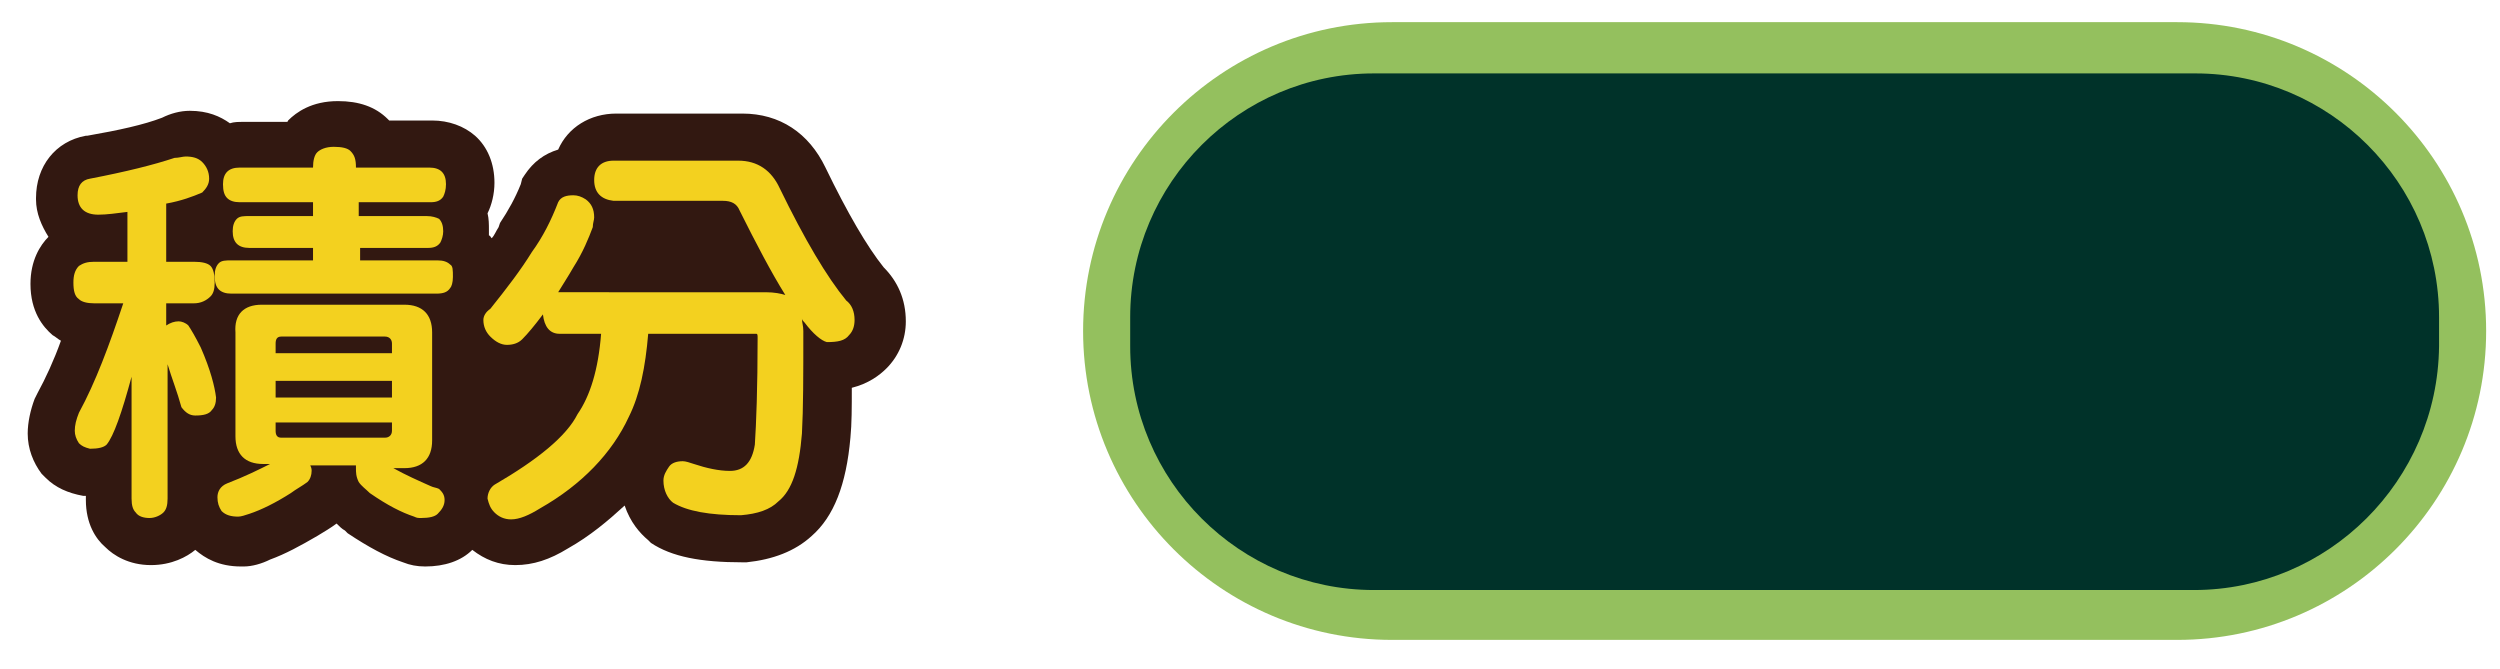 <?xml version="1.0" encoding="utf-8"?>
<!-- Generator: Adobe Illustrator 25.2.3, SVG Export Plug-In . SVG Version: 6.00 Build 0)  -->
<svg version="1.1" id="圖層_1" xmlns="http://www.w3.org/2000/svg" xmlns:xlink="http://www.w3.org/1999/xlink" x="0px" y="0px"
	 viewBox="0 0 180.5 48.3" style="enable-background:new 0 0 180.5 48.3;" xml:space="preserve">
<style type="text/css">
	.st0{fill:#321811;}
	.st1{fill:#F3D11F;}
	.st2{fill:#94C05E;}
	.st3{fill:#003229;}
</style>
<g>
	<g>
		<g>
			<path class="st0" d="M63.8,19.3c-1.2-1.5-2.6-3.9-4.2-7.2c-1.2-2.5-3.3-3.9-6-3.9l-9.1,0c-1.9,0-3.5,1-4.2,2.6
				c-1,0.3-1.8,0.9-2.4,1.8l-0.2,0.3l-0.1,0.4c-0.4,1-0.9,1.9-1.5,2.8L36,16.4c-0.2,0.3-0.3,0.6-0.5,0.8c-0.1-0.1-0.1-0.2-0.2-0.2
				c0-0.1,0-0.3,0-0.4c0-0.4,0-0.8-0.1-1.2c0.3-0.6,0.5-1.4,0.5-2.2c0-1.4-0.5-2.6-1.4-3.4c-0.8-0.7-1.9-1.1-3.1-1.1h-3.1
				C28.1,8.7,28,8.6,28,8.6c-0.9-0.9-2.1-1.3-3.6-1.3c-1.9,0-3,0.8-3.6,1.4c0,0,0,0.1-0.1,0.1h-3.1c-0.4,0-0.7,0-1,0.1
				C15.9,8.4,15,8,13.7,8c-0.7,0-1.4,0.2-2,0.5c-1.3,0.5-3.1,0.9-5.4,1.3l-0.1,0C4,10.2,2.6,12,2.6,14.3l0,0.1c0,1,0.4,1.9,0.9,2.7
				l0,0c-0.6,0.6-1.3,1.7-1.3,3.4c0,2,0.9,3.1,1.6,3.7c0.2,0.1,0.4,0.3,0.6,0.4c-0.5,1.4-1.1,2.7-1.7,3.8l-0.2,0.4
				C2.2,29.6,2,30.5,2,31.3c0,1.1,0.4,2.1,1,2.9l0.3,0.3C4,35.2,4.9,35.6,6,35.8l0.2,0l0,0.3c0,1.7,0.7,2.8,1.4,3.4
				c0.6,0.6,1.7,1.3,3.3,1.3c1.5,0,2.6-0.6,3.2-1.1c0.7,0.6,1.7,1.2,3.3,1.2h0.1l0.1,0c0.6,0,1.3-0.2,1.9-0.5c1.1-0.4,2.2-1,3.4-1.7
				c0.5-0.3,1-0.6,1.4-0.9l0,0c0.2,0.2,0.4,0.4,0.6,0.5l0.2,0.2c1.5,1,2.8,1.7,4,2.1c0.5,0.2,1,0.3,1.6,0.3c1.4,0,2.6-0.4,3.4-1.2
				c0.9,0.7,1.9,1.1,3.1,1.1c1.3,0,2.5-0.4,3.8-1.2c1.6-0.9,2.9-2,4.1-3.1c0.4,1.2,1.1,2,1.7,2.5l0.2,0.2c1.5,1,3.6,1.4,6.6,1.4
				l0.2,0l0.1,0c1.9-0.2,3.5-0.8,4.7-1.9c1.6-1.4,2.5-3.7,2.8-7.1c0.1-1,0.1-2.2,0.1-3.6c1.2-0.3,2-0.9,2.5-1.4
				c0.9-0.9,1.4-2.1,1.4-3.4C65.4,21.6,64.8,20.3,63.8,19.3z"/>
		</g>
		<path class="st1" d="M13.4,11.3c0.5,0,0.9,0.1,1.2,0.4c0.3,0.3,0.5,0.7,0.5,1.2c0,0.4-0.2,0.7-0.5,1c-0.7,0.3-1.5,0.6-2.6,0.8v4.2
			h2c0.6,0,1,0.1,1.2,0.3c0.2,0.2,0.3,0.6,0.3,1.2c0,0.5-0.1,0.8-0.3,1c-0.3,0.3-0.7,0.5-1.2,0.5h-2v1.6c0.3-0.2,0.6-0.3,0.9-0.3
			c0.2,0,0.5,0.1,0.7,0.3c0.2,0.3,0.5,0.8,0.9,1.6c0.7,1.6,1,2.8,1.1,3.6c0,0.4-0.1,0.7-0.3,0.9c-0.2,0.3-0.6,0.4-1.2,0.4
			c-0.4,0-0.7-0.2-1-0.6c-0.3-1.1-0.7-2.1-1-3.1v9.7c0,0.5-0.1,0.8-0.3,1c-0.2,0.2-0.6,0.4-1,0.4c-0.4,0-0.8-0.1-1-0.4
			c-0.2-0.2-0.3-0.5-0.3-1v-8.8c-0.7,2.6-1.3,4.3-1.8,4.9c-0.2,0.2-0.6,0.3-1.2,0.3c-0.4-0.1-0.6-0.2-0.8-0.4
			c-0.2-0.3-0.3-0.6-0.3-0.9c0-0.4,0.1-0.8,0.3-1.3c1.2-2.2,2.2-4.9,3.2-7.9H6.8c-0.5,0-0.9-0.1-1.1-0.3c-0.3-0.2-0.4-0.6-0.4-1.2
			c0-0.5,0.1-0.9,0.4-1.2c0.3-0.2,0.6-0.3,1.1-0.3h2.4v-3.6c-0.8,0.1-1.5,0.2-2.1,0.2c-1,0-1.5-0.5-1.5-1.4c0-0.7,0.3-1.1,0.9-1.2
			c2.6-0.5,4.6-1,6.1-1.5C12.9,11.4,13.2,11.3,13.4,11.3z M17.3,12.1h5.3c0-0.5,0.1-0.9,0.3-1.1c0.2-0.2,0.6-0.4,1.2-0.4
			c0.6,0,1,0.1,1.2,0.3c0.3,0.3,0.4,0.6,0.4,1.2H31c0.4,0,0.7,0.1,0.9,0.3c0.2,0.2,0.3,0.5,0.3,0.9c0,0.4-0.1,0.7-0.2,0.9
			c-0.2,0.3-0.5,0.4-0.9,0.4h-5.2v1h4.9c0.4,0,0.7,0.1,0.9,0.2c0.2,0.2,0.3,0.5,0.3,0.9c0,0.3-0.1,0.6-0.2,0.8
			c-0.2,0.3-0.5,0.4-0.9,0.4h-4.9v0.9h5.6c0.4,0,0.7,0.1,0.9,0.3c0.2,0.1,0.2,0.4,0.2,0.9c0,0.4-0.1,0.7-0.2,0.8
			c-0.2,0.3-0.5,0.4-1,0.4H16.7c-0.4,0-0.7-0.1-0.9-0.3c-0.2-0.2-0.3-0.5-0.3-1c0-0.4,0.1-0.7,0.3-0.9c0.2-0.2,0.5-0.2,0.9-0.2h5.9
			v-0.9H18c-0.4,0-0.7-0.1-0.9-0.3c-0.2-0.2-0.3-0.5-0.3-0.9s0.1-0.7,0.3-0.9c0.2-0.2,0.5-0.2,0.9-0.2h4.6v-1h-5.3
			c-0.4,0-0.7-0.1-0.9-0.3c-0.2-0.2-0.3-0.5-0.3-1c0-0.4,0.1-0.7,0.3-0.9C16.6,12.2,16.9,12.1,17.3,12.1z M18.9,22h10.3
			c1.3,0,2,0.7,2,2v7.8c0,1.3-0.7,2-2,2h-0.8c0.9,0.5,1.8,0.9,2.7,1.3c0.2,0.1,0.4,0.1,0.6,0.2c0.2,0.2,0.4,0.4,0.4,0.8
			c0,0.4-0.2,0.7-0.5,1c-0.2,0.2-0.6,0.3-1.2,0.3c-0.2,0-0.3,0-0.5-0.1c-0.9-0.3-1.9-0.8-3.2-1.7c-0.3-0.3-0.6-0.5-0.8-0.8
			c-0.2-0.4-0.2-0.7-0.2-1c0-0.1,0-0.1,0-0.2h-3.3c0.1,0.2,0.1,0.3,0.1,0.4c0,0.3-0.1,0.6-0.3,0.8c-0.4,0.3-0.8,0.5-1.2,0.8
			c-1.1,0.7-2.1,1.2-3,1.5c-0.3,0.1-0.6,0.2-0.8,0.2c-0.5,0-0.9-0.1-1.2-0.4c-0.2-0.3-0.3-0.6-0.3-1c0-0.4,0.2-0.8,0.7-1
			c1.3-0.5,2.3-1,3.1-1.4h-0.5c-1.3,0-2-0.7-2-2V24C16.9,22.7,17.6,22,18.9,22z M28.3,25.5v-0.7c0-0.3-0.2-0.5-0.5-0.5h-7.5
			c-0.3,0-0.4,0.2-0.4,0.5v0.7H28.3z M19.9,27.5v1.2h8.4v-1.2H19.9z M28.3,30.5h-8.4v0.6c0,0.3,0.1,0.5,0.4,0.5h7.5
			c0.3,0,0.5-0.2,0.5-0.5V30.5z"/>
		<path class="st1" d="M55.3,21.1c0.6,0,1.1,0.1,1.4,0.2c-1-1.6-2.1-3.7-3.3-6.1c-0.2-0.5-0.6-0.7-1.2-0.7h-7.9
			c-0.9-0.1-1.4-0.6-1.4-1.5c0-0.9,0.5-1.4,1.4-1.4h9c1.4,0,2.4,0.7,3,2c1.8,3.7,3.4,6.4,4.8,8.1c0.4,0.3,0.6,0.8,0.6,1.4
			c0,0.4-0.1,0.8-0.4,1.1c-0.3,0.4-0.8,0.5-1.6,0.5c-0.4-0.1-1-0.6-1.6-1.4c-0.1-0.1-0.2-0.2-0.2-0.3c0,0.3,0.1,0.5,0.1,0.9
			c0,3.2,0,5.6-0.1,7.4c-0.2,2.5-0.7,4.1-1.7,4.9c-0.6,0.6-1.5,0.9-2.7,1c-2.3,0-3.9-0.3-4.9-0.9c-0.4-0.3-0.7-0.9-0.7-1.6
			c0-0.4,0.2-0.7,0.4-1c0.2-0.3,0.6-0.4,1-0.4c0.2,0,0.5,0.1,0.8,0.2c0.9,0.3,1.8,0.5,2.6,0.5c1,0,1.6-0.6,1.8-1.9
			c0.1-1.5,0.2-4.1,0.2-7.7c0-0.2,0-0.3-0.1-0.3h-7.8c-0.2,2.4-0.6,4.4-1.4,6c-1.2,2.6-3.4,4.9-6.4,6.6c-0.8,0.5-1.5,0.8-2.1,0.8
			c-0.5,0-0.9-0.2-1.2-0.5c-0.3-0.3-0.4-0.6-0.5-1c0-0.4,0.2-0.8,0.5-1c3.1-1.8,5.2-3.5,6-5.1c0.9-1.3,1.5-3.2,1.7-5.8h-3
			c-0.7,0-1.1-0.5-1.2-1.4c-0.6,0.8-1.1,1.4-1.5,1.8c-0.3,0.3-0.7,0.4-1.1,0.4c-0.4,0-0.8-0.2-1.2-0.6c-0.3-0.3-0.5-0.7-0.5-1.2
			c0-0.3,0.2-0.6,0.5-0.8c1.2-1.5,2.2-2.8,3-4.1c0.8-1.1,1.4-2.3,1.9-3.6c0.2-0.4,0.6-0.5,1.1-0.5c0.3,0,0.6,0.1,0.9,0.3
			c0.4,0.3,0.6,0.7,0.6,1.3c0,0.2-0.1,0.4-0.1,0.7c-0.3,0.8-0.7,1.8-1.4,2.9c-0.4,0.7-0.8,1.3-1.1,1.8H55.3z"/>
	</g>
	<path class="st2" d="M157.2,46.2h-56.7c-12.3,0-22.3-10-22.3-22.3v0c0-12.3,10-22.3,22.3-22.3h56.7c12.3,0,22.3,10,22.3,22.3v0
		C179.5,36.2,169.5,46.2,157.2,46.2z"/>
	<path class="st3" d="M158.4,42.6H99.2c-9.7,0-17.6-7.9-17.6-17.6v-2.1c0-9.7,7.9-17.6,17.6-17.6h59.3c9.7,0,17.6,7.9,17.6,17.6v2.1
		C176,34.7,168.1,42.6,158.4,42.6z"/>
</g>
</svg>
